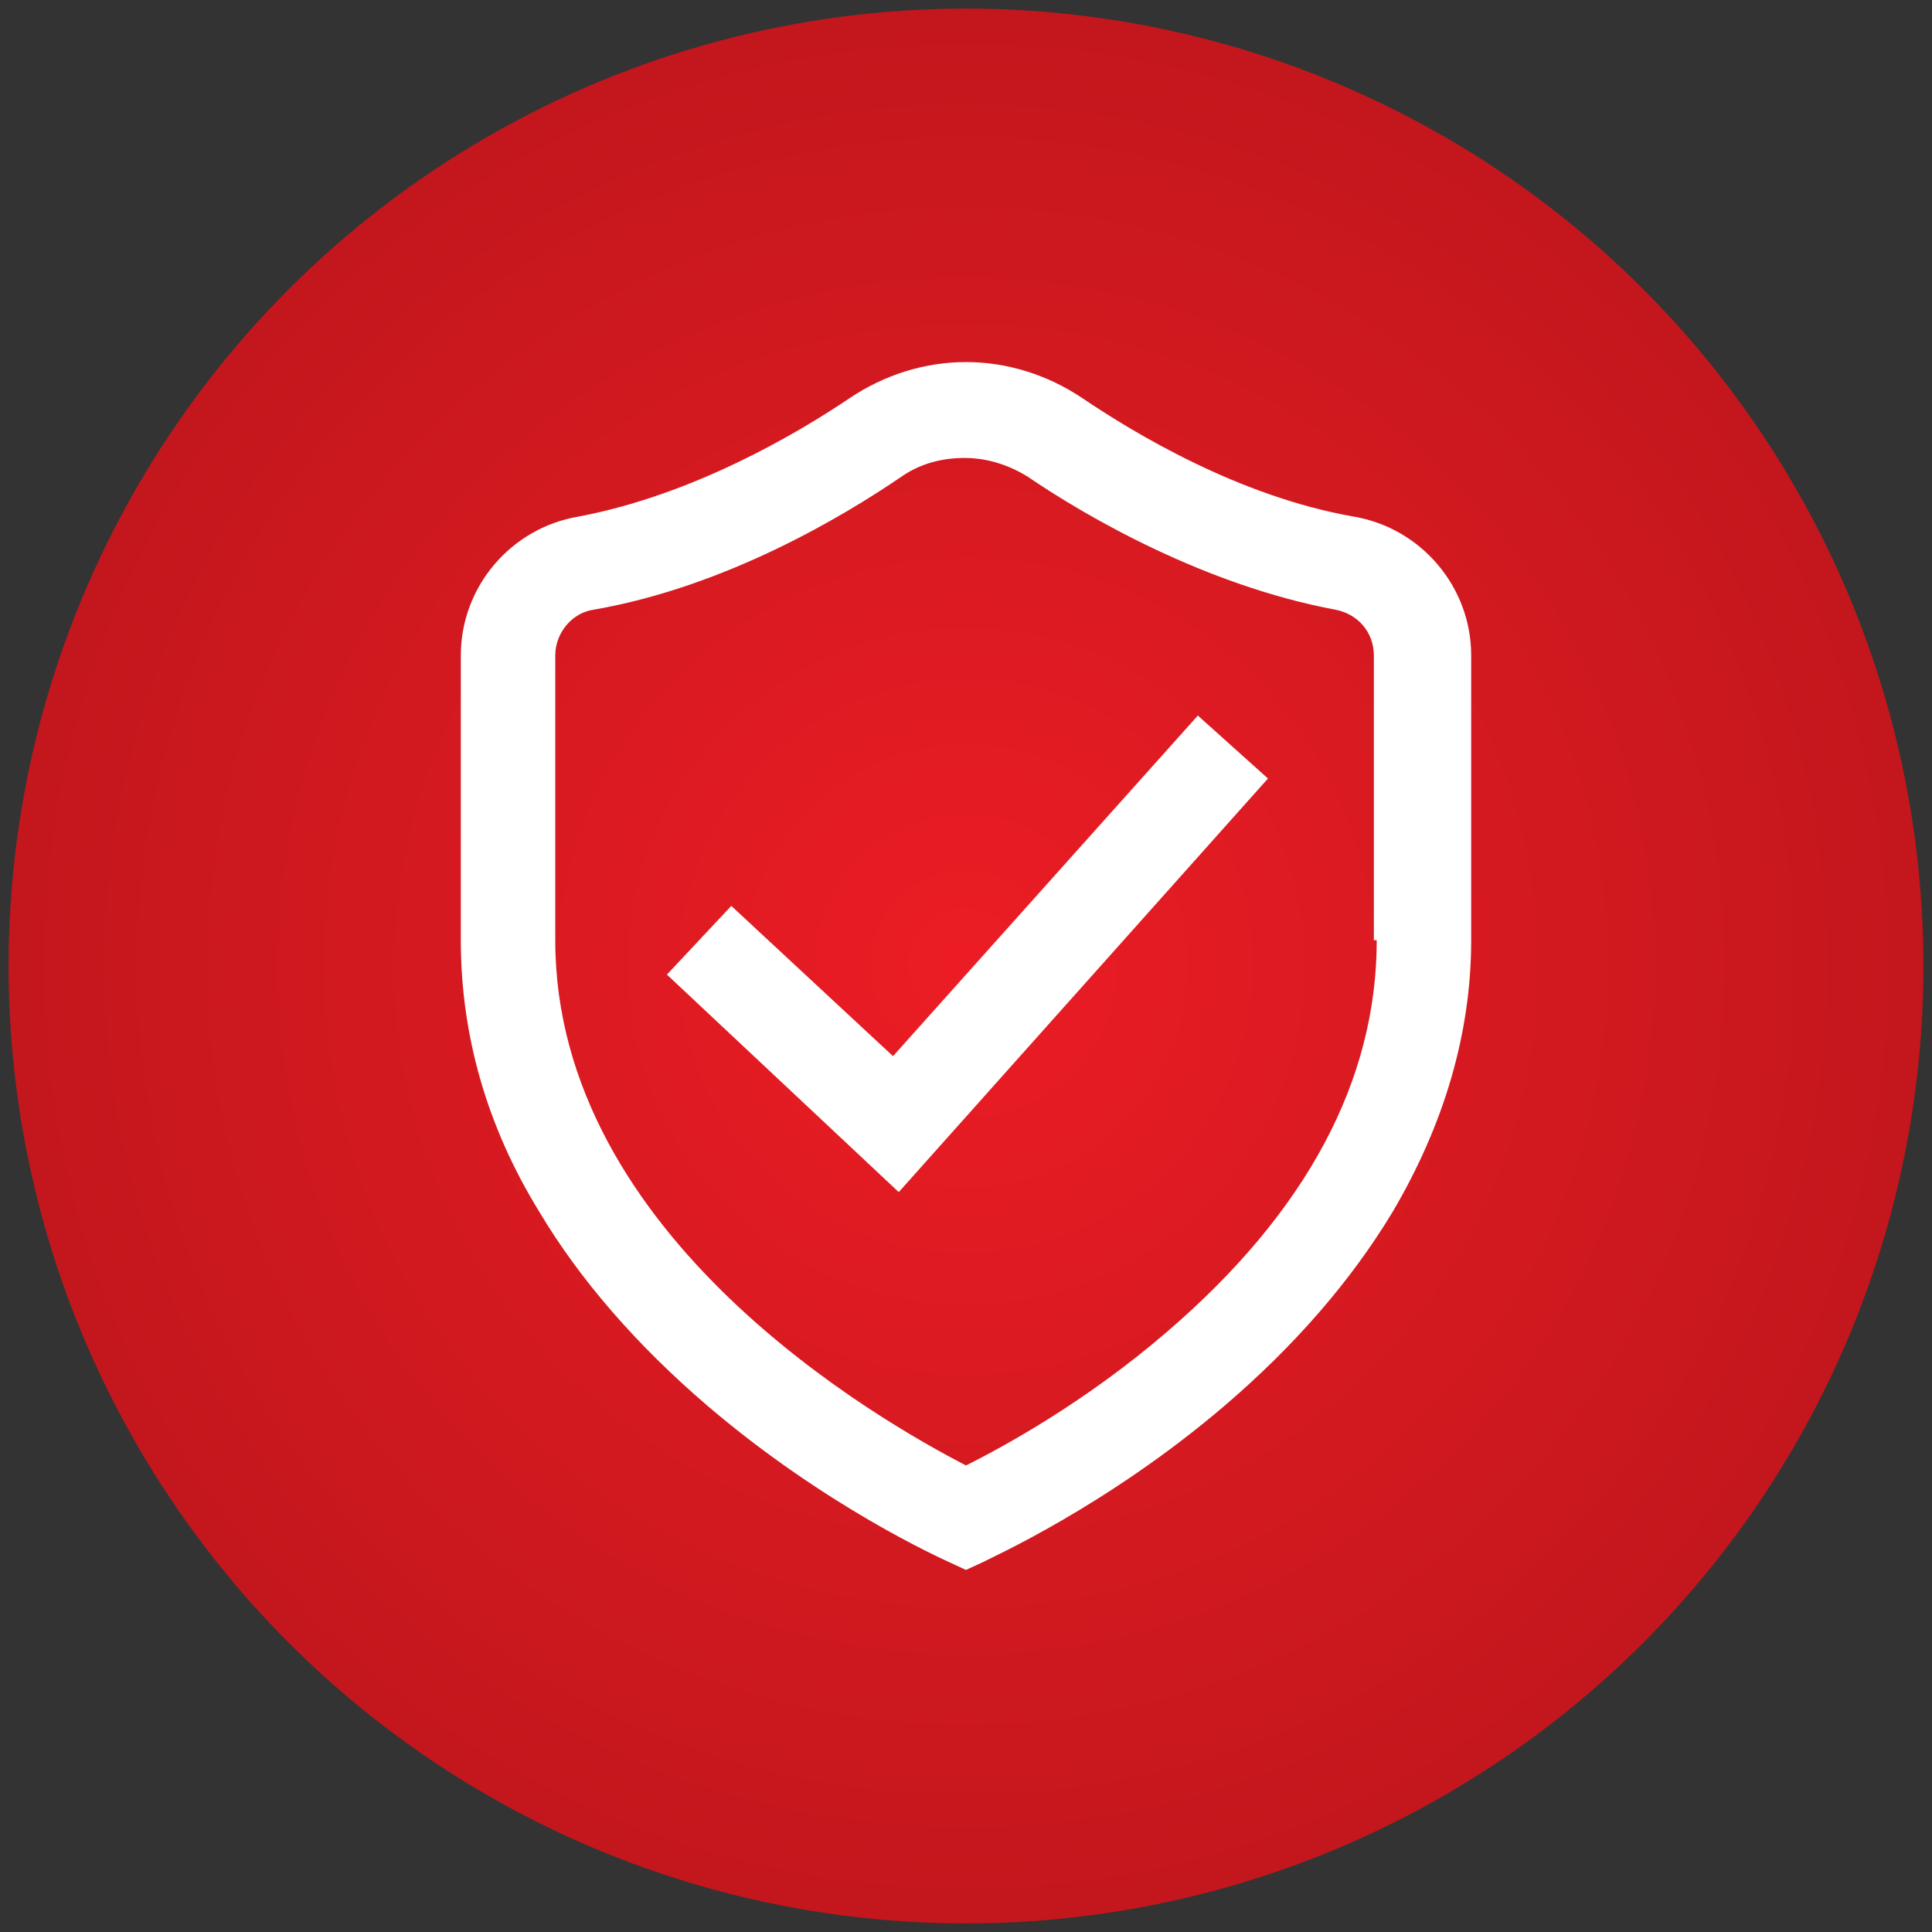 <svg xmlns="http://www.w3.org/2000/svg" xmlns:xlink="http://www.w3.org/1999/xlink" id="Layer_1" x="0px" y="0px" viewBox="0 0 135 135" style="enable-background:new 0 0 135 135;" xml:space="preserve"><rect x="0" y="0" width="135" height="135" fill="#333333" stroke="none"/><style type="text/css">	.st0{fill:url(#SVGID_1_);}	.st1{fill:#FFFFFF;}</style><g>	<radialGradient id="SVGID_1_" cx="67.5" cy="67.5" r="66.88" gradientUnits="userSpaceOnUse">		<stop offset="0" style="stop-color:#EC1C24"></stop>		<stop offset="1" style="stop-color:#C3171D"></stop>	</radialGradient>	<circle class="st0" cx="67.5" cy="67.5" r="66.9"></circle>	<g>		<path class="st1" d="M94.6,36.1c-8-1.4-15.3-5.8-19-8.3c-2.4-1.6-5.2-2.5-8.1-2.5s-5.7,0.9-8.1,2.5c-3.7,2.5-11,6.8-19,8.3   c-4.7,0.8-8.2,4.9-8.2,9.7v19.9c0,6.6,1.8,13,5.5,19c2.8,4.7,6.8,9.3,11.7,13.5c8.3,7.1,16.4,10.7,16.8,10.9l1.3,0.6l1.3-0.6   c0.3-0.2,8.5-3.8,16.8-10.9c4.9-4.2,8.8-8.7,11.7-13.5c3.6-6.1,5.5-12.5,5.5-19V45.8C102.8,41,99.3,36.9,94.6,36.1L94.6,36.1z    M96.2,65.7c0,9.8-4.9,19-14.7,27.4c-5.7,4.9-11.4,8-14,9.3c-5.8-3-28.7-15.9-28.7-36.7V45.8c0-1.6,1.2-3,2.7-3.2   c9.2-1.6,17.4-6.5,21.5-9.3c1.3-0.9,2.8-1.3,4.4-1.3s3.1,0.5,4.4,1.3c4.1,2.8,12.4,7.6,21.5,9.3c1.6,0.3,2.7,1.6,2.7,3.2V65.7z    M96.2,65.7"></path>		<path class="st1" d="M62.4,73.8L51.1,63.3l-4.5,4.8l16.2,15.2l25.8-28.9L83.7,50L62.4,73.8z M62.4,73.8"></path>	</g></g></svg>